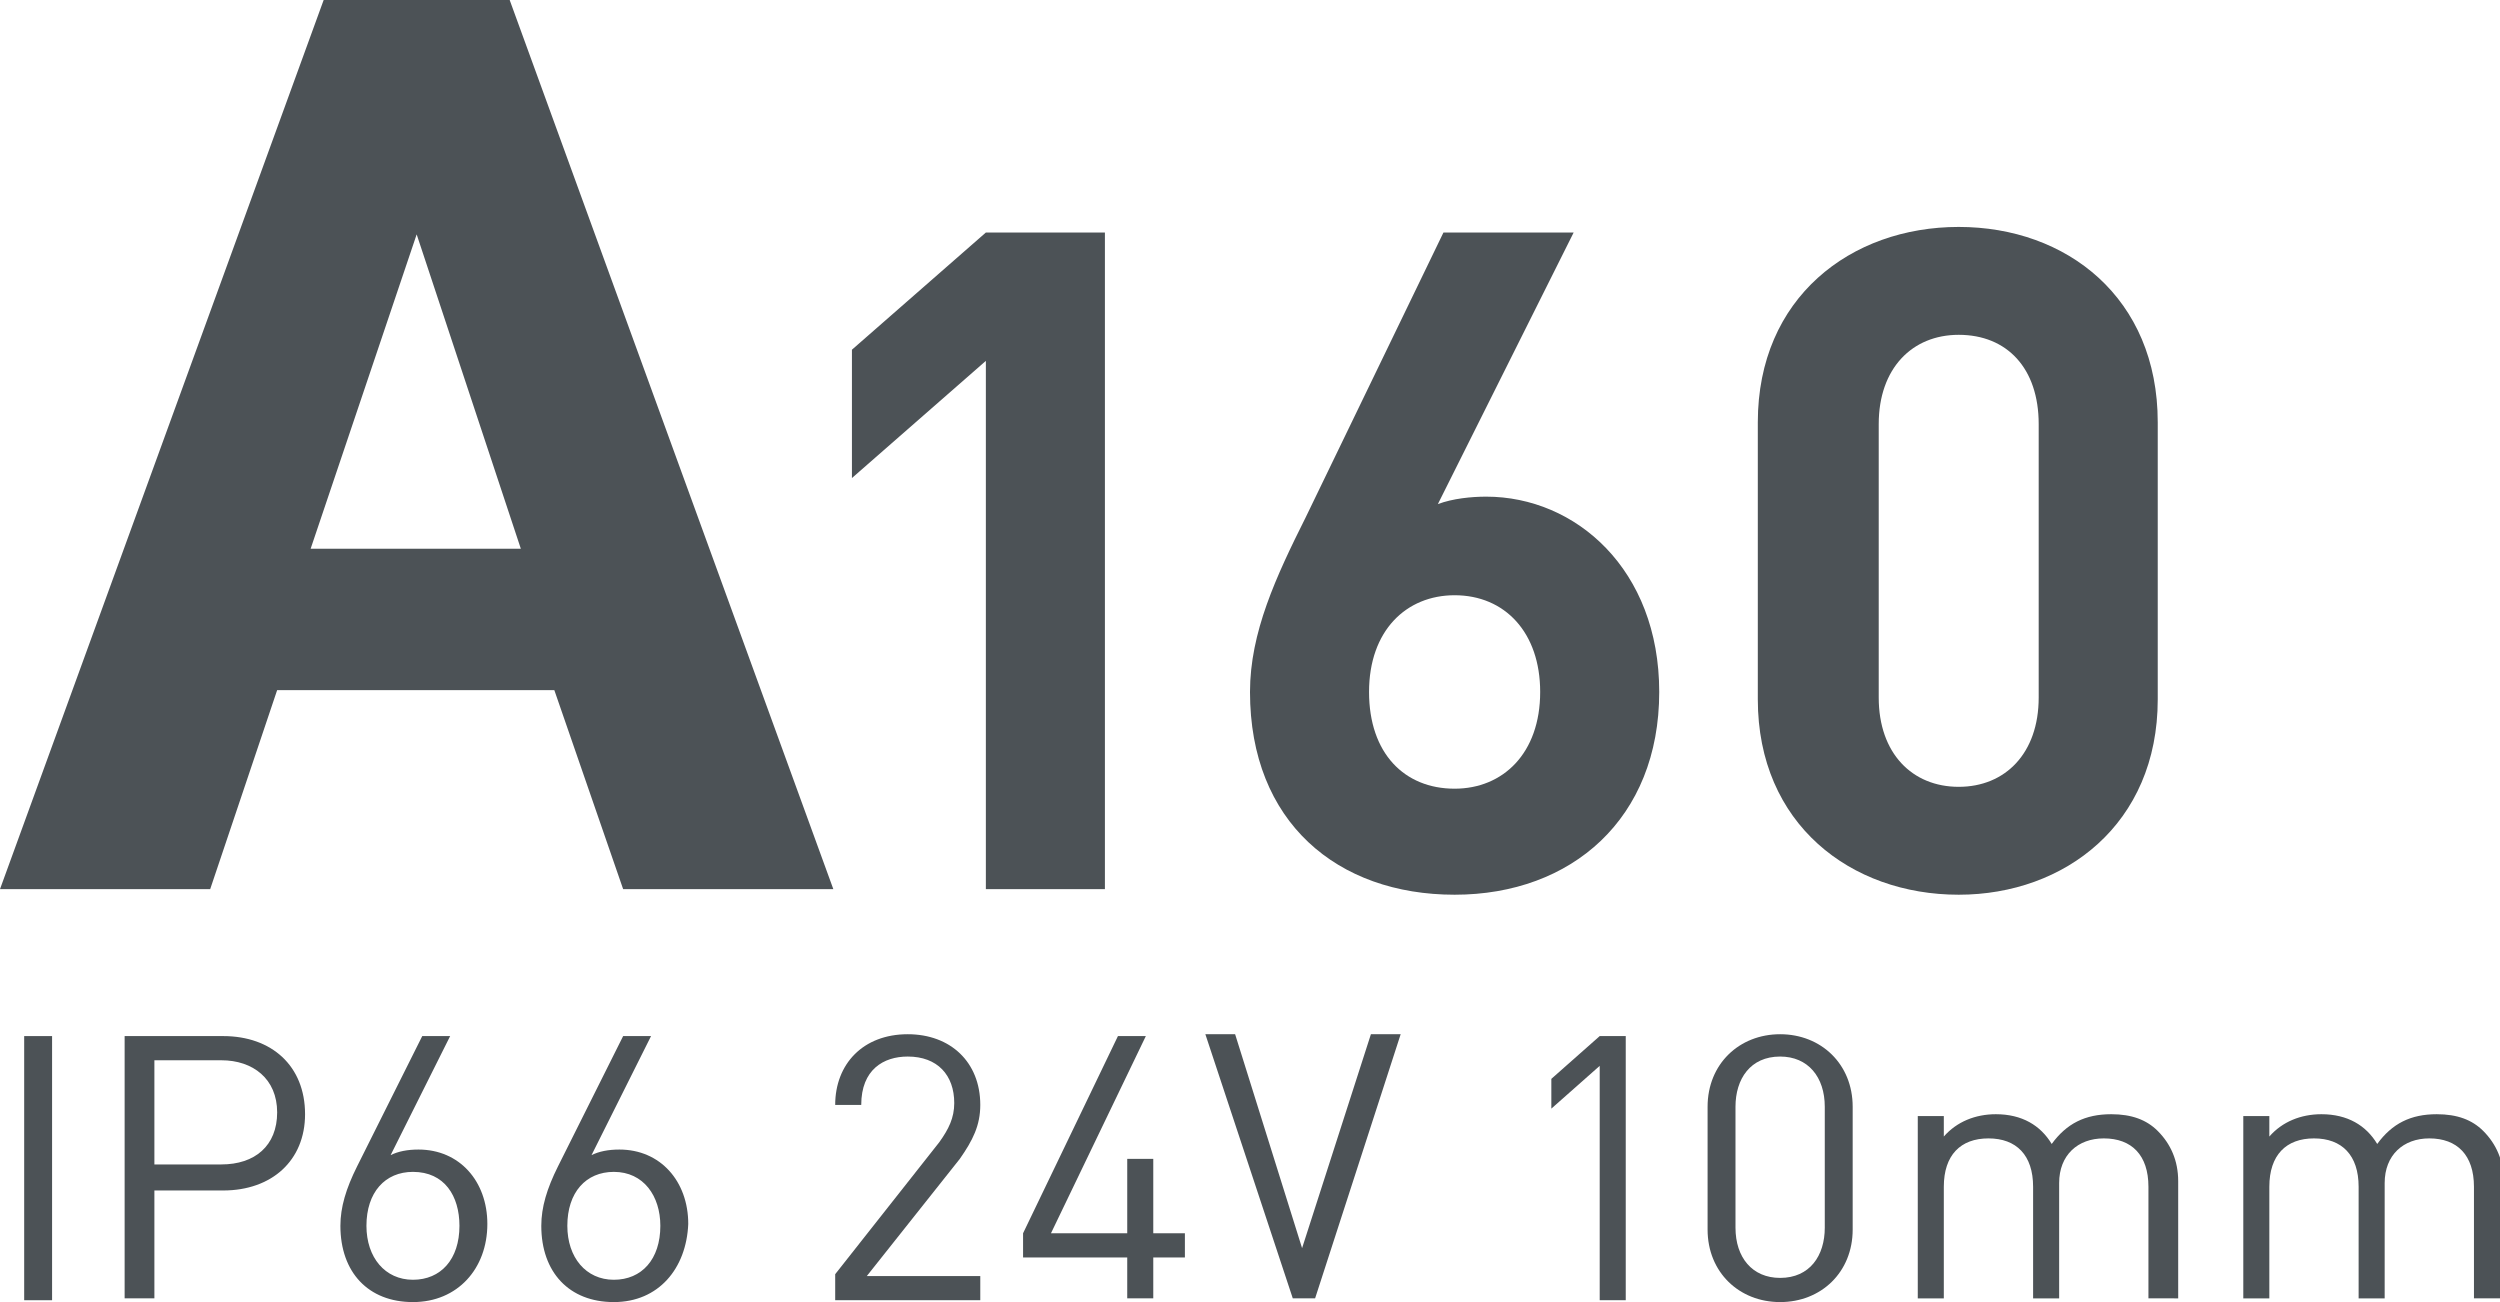 <?xml version="1.0" encoding="utf-8"?>
<!-- Generator: Adobe Illustrator 26.1.0, SVG Export Plug-In . SVG Version: 6.00 Build 0)  -->
<svg version="1.0" id="Слой_1" xmlns="http://www.w3.org/2000/svg" xmlns:xlink="http://www.w3.org/1999/xlink" x="0px" y="0px"
	 viewBox="0 0 134.4 70" style="enable-background:new 0 0 134.4 70;" xml:space="preserve">
<style type="text/css">
	.st0{fill:none;stroke:#43525A;stroke-width:0.75;stroke-linecap:round;stroke-linejoin:round;stroke-miterlimit:10;}
	.st1{fill:none;stroke:#3C3C3B;stroke-width:0.444;stroke-linecap:round;stroke-linejoin:round;stroke-miterlimit:22.926;}
	.st2{fill:#4C5256;}
	.st3{fill:#FF0019;}
	.st4{fill:none;stroke:#404041;stroke-width:0.75;stroke-miterlimit:22.926;}
	.st5{clip-path:url(#SVGID_00000121959587288686193340000015843762528331670666_);}
	.st6{fill:#FFFFFF;}
	.st7{clip-path:url(#SVGID_00000043420168466734447840000017010404083477173663_);}
	.st8{clip-path:url(#SVGID_00000171718024134742092990000015034038737460438178_);}
	.st9{clip-path:url(#SVGID_00000013155579296711577880000012468462063970189744_);}
	.st10{clip-path:url(#SVGID_00000151532033641745847700000011447764752150270640_);}
	.st11{clip-path:url(#SVGID_00000030444444227828525770000010719543635503308729_);}
	.st12{clip-path:url(#SVGID_00000107550161875659150970000012603783604768948368_);}
	.st13{clip-path:url(#SVGID_00000179627890600664658980000018009499961220442290_);}
	.st14{enable-background:new    ;}
</style>
<g>
	<path class="st2" d="M17.4,0h10l17.4,47.8H33.5l-3.7-10.7H14.9l-3.6,10.7H0L17.4,0z M28,29.5l-5.6-16.9l-5.7,16.9H28z"/>
	<path class="st2" d="M53,47.8V19.4l-7.2,6.3v-6.9l7.2-6.3h6.4v35.3H53z"/>
	<path class="st2" d="M78.2,48.1c-6.3,0-11-3.9-11-10.9c0-3.2,1.4-6.2,3-9.4l7.4-15.3h7l-7.3,14.6c0.8-0.3,1.8-0.4,2.6-0.4
		c4.8,0,9.3,3.9,9.3,10.5C89.2,44,84.5,48.1,78.2,48.1z M78.2,32c-2.6,0-4.6,1.9-4.6,5.2c0,3.3,1.9,5.2,4.6,5.2
		c2.6,0,4.6-1.9,4.6-5.2C82.8,34,80.9,32,78.2,32z"/>
	<path class="st2" d="M105.3,48.1c-5.8,0-10.8-3.8-10.8-10.5V22.7c0-6.7,5-10.5,10.8-10.5c5.8,0,10.7,3.8,10.7,10.5v14.9
		C116,44.3,111,48.1,105.3,48.1z M109.6,22.8c0-3-1.7-4.8-4.3-4.8c-2.5,0-4.3,1.8-4.3,4.8v14.7c0,3,1.8,4.8,4.3,4.8
		c2.5,0,4.3-1.8,4.3-4.8V22.8z"/>
	<path class="st2" d="M1.3,69.8V55.7h1.5v14.2H1.3z"/>
	<path class="st2" d="M12,64H8.3v5.8H6.7V55.7H12c2.6,0,4.4,1.6,4.4,4.2C16.4,62.4,14.6,64,12,64z M11.9,57H8.3v5.6h3.6
		c1.8,0,3-1,3-2.8C14.9,58,13.6,57,11.9,57z"/>
	<path class="st2" d="M22.2,70c-2.4,0-3.9-1.6-3.9-4.1c0-1,0.3-2,0.9-3.2l3.5-7h1.5L21,62.1c0.4-0.2,0.9-0.3,1.5-0.3
		c2.2,0,3.7,1.7,3.7,4C26.2,68.2,24.6,70,22.2,70z M22.2,63c-1.5,0-2.5,1.1-2.5,2.9c0,1.7,1,2.9,2.5,2.9c1.5,0,2.5-1.1,2.5-2.9
		C24.7,64.3,23.9,63,22.2,63z"/>
	<path class="st2" d="M33,70c-2.4,0-3.9-1.6-3.9-4.1c0-1,0.3-2,0.9-3.2l3.5-7h1.5l-3.2,6.4c0.4-0.2,0.9-0.3,1.5-0.3
		c2.2,0,3.7,1.7,3.7,4C36.9,68.2,35.4,70,33,70z M33,63c-1.5,0-2.5,1.1-2.5,2.9c0,1.7,1,2.9,2.5,2.9c1.5,0,2.5-1.1,2.5-2.9
		C35.5,64.3,34.6,63,33,63z"/>
	<path class="st2" d="M44.9,69.8v-1.3l5.6-7.1c0.5-0.7,0.8-1.3,0.8-2.1c0-1.5-0.9-2.5-2.5-2.5c-1.3,0-2.5,0.7-2.5,2.6h-1.4
		c0-2.2,1.5-3.8,3.9-3.8c2.3,0,3.9,1.5,3.9,3.8c0,1.1-0.4,1.9-1.1,2.9l-5,6.3h6.1v1.3H44.9z"/>
	<path class="st2" d="M62,67.6v2.2h-1.4v-2.2H55v-1.3l5.1-10.6h1.5l-5.1,10.6h4.1v-4H62v4h1.7v1.3H62z"/>
	<path class="st2" d="M70.7,69.8h-1.2l-4.7-14.2h1.6L70,67.1l3.7-11.5h1.6L70.7,69.8z"/>
	<path class="st2" d="M86,69.8V57.3l-2.6,2.3V58l2.6-2.3h1.4v14.2H86z"/>
	<path class="st2" d="M95.7,70c-2.2,0-3.9-1.6-3.9-3.9v-6.6c0-2.3,1.7-3.9,3.9-3.9c2.2,0,3.9,1.6,3.9,3.9v6.6
		C99.6,68.4,97.9,70,95.7,70z M98.1,59.5c0-1.6-0.9-2.7-2.4-2.7c-1.6,0-2.4,1.2-2.4,2.7V66c0,1.6,0.9,2.7,2.4,2.7
		c1.6,0,2.4-1.2,2.4-2.7V59.5z"/>
	<path class="st2" d="M115.5,69.8v-6c0-1.7-0.9-2.6-2.4-2.6c-1.4,0-2.4,0.9-2.4,2.4v6.2h-1.4v-6c0-1.7-0.9-2.6-2.4-2.6
		c-1.5,0-2.4,0.9-2.4,2.6v6h-1.4v-9.8h1.4v1.1c0.7-0.8,1.7-1.2,2.8-1.2c1.4,0,2.4,0.6,3,1.6c0.8-1.1,1.8-1.6,3.2-1.6
		c1.1,0,1.9,0.3,2.5,0.9c0.7,0.7,1.1,1.6,1.1,2.7v6.3H115.5z"/>
	<path class="st2" d="M133,69.8v-6c0-1.7-0.9-2.6-2.4-2.6c-1.4,0-2.4,0.9-2.4,2.4v6.2h-1.4v-6c0-1.7-0.9-2.6-2.4-2.6
		s-2.4,0.9-2.4,2.6v6h-1.4v-9.8h1.4v1.1c0.7-0.8,1.7-1.2,2.8-1.2c1.4,0,2.4,0.6,3,1.6c0.8-1.1,1.8-1.6,3.2-1.6
		c1.1,0,1.9,0.3,2.5,0.9c0.7,0.7,1.1,1.6,1.1,2.7v6.3H133z"/>
</g>
</svg>
